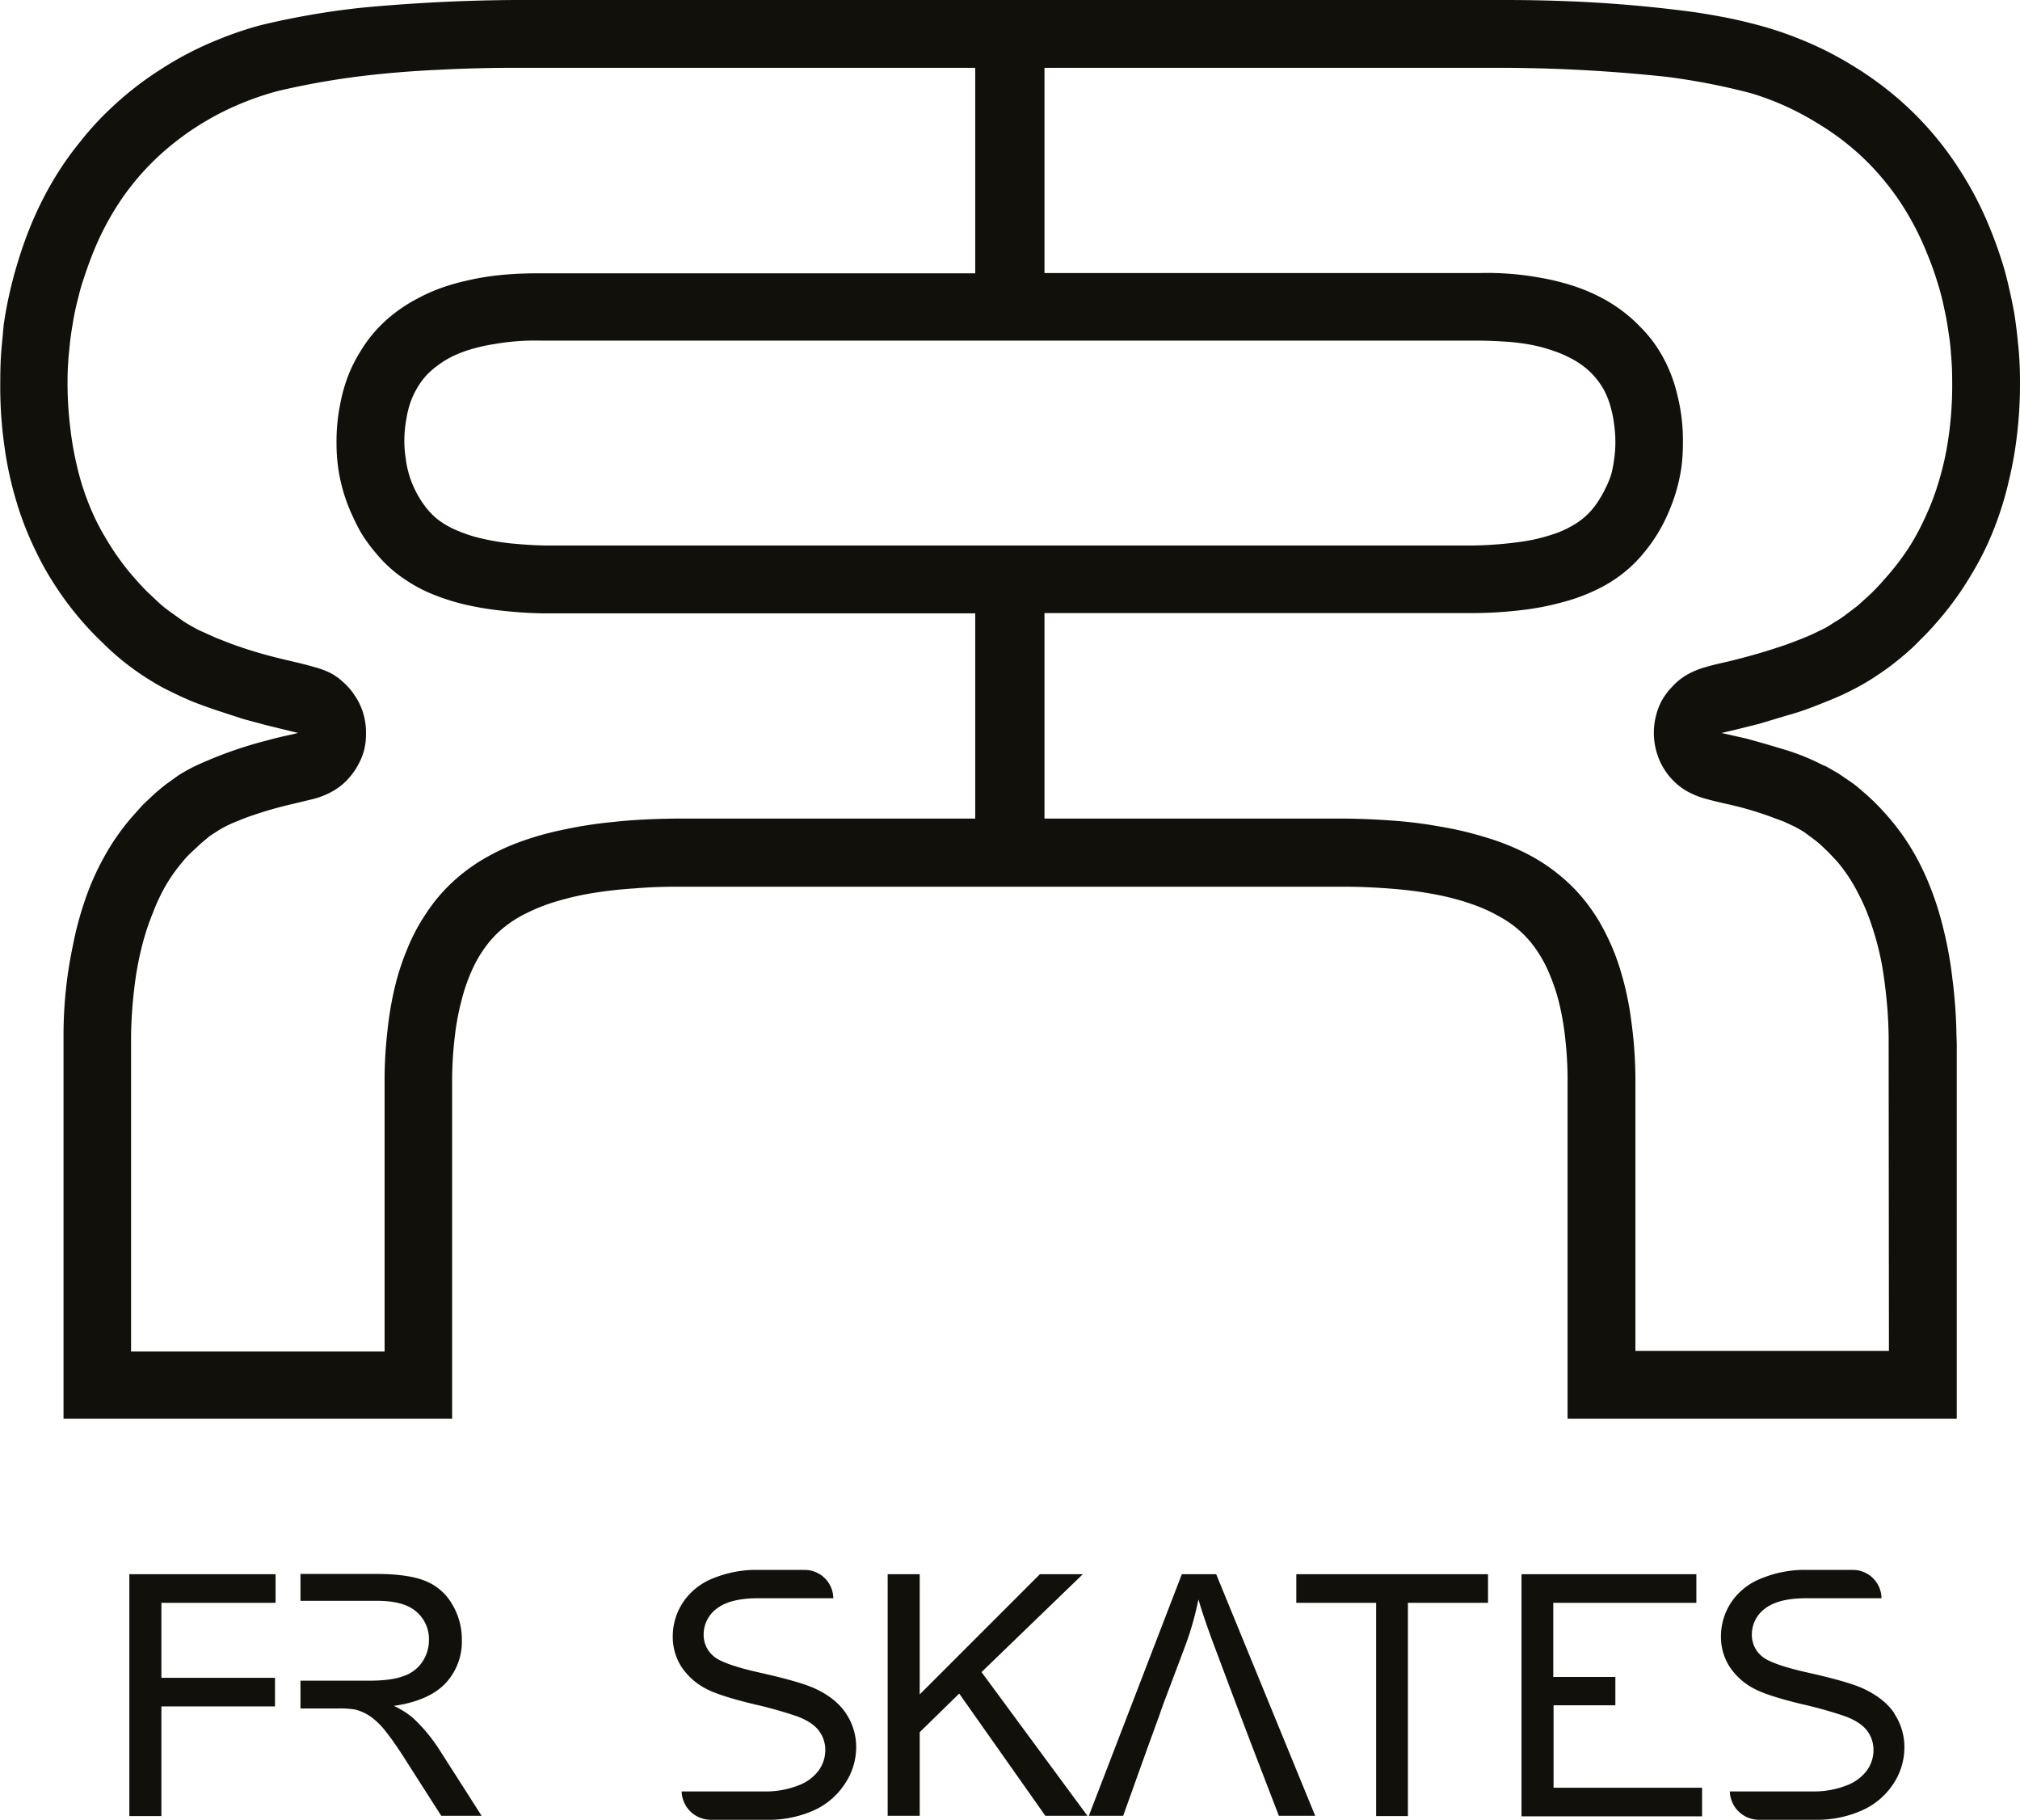 <svg xmlns="http://www.w3.org/2000/svg" viewBox="0 0 705.9 635.9">
  <defs>
    <style>
      .a{fill:#12100b}
    </style>
  </defs>
  <path class="a" d="M637.4 267.5l-.8-.4a79.7 79.7 0 00-12.3-5l-7.4-2.2-6.4-1.8-7.5-1.7-1.4-.3 1.7-.4 3.4-.8 8-2 10-3c3-.8 5.9-1.8 8.8-2.9l6.3-2.5c2.4-1 4.7-2 7-3.2a83.6 83.6 0 007.6-4.3q3.1-2 6.1-4.2 3-2.3 5.9-4.8 2.3-2 4.5-4.3 2.9-2.8 5.5-5.8a109.2 109.2 0 0012.4-17 102.7 102.7 0 007.8-15.6A115.8 115.8 0 00702 168a131.8 131.8 0 002.7-14.8 151 151 0 001.2-20c0-4.4-.2-8.9-.7-13.3q-.5-5.5-1.4-11-1-5.4-2.3-10.7-1-4.2-2.4-8.4-1.7-5.2-3.8-10.3A121 121 0 00684.6 59a113 113 0 00-25-27.6 115.7 115.7 0 00-12.4-8.6 118.7 118.7 0 00-17.6-8.9A126.1 126.1 0 00611.4 8c-6.2-1.6-12.5-2.7-18.9-3.7A467.7 467.7 0 00549.8.5q-12-.5-24-.5H180a610.2 610.2 0 00-53.7 2.7 275.2 275.2 0 00-35.2 6.1 124 124 0 00-14.8 5 117.9 117.9 0 00-21 11 112.5 112.5 0 00-14.8 11.4 106.8 106.8 0 00-12.7 13.6A111.7 111.7 0 0019.2 62a123.2 123.2 0 00-8.7 17.4Q8 85.6 6.1 92q-1.6 5.2-2.8 10.6-1.2 5.3-2 10.8L.5 122c-.3 3.7-.4 7.4-.4 11.2A148 148 0 001.7 157a123.5 123.5 0 004 18.1 111 111 0 006.4 16.6 103.5 103.5 0 006.8 12.3 110.6 110.6 0 0010.6 14q3.1 3.5 6.6 6.8 2.7 2.7 5.7 5.2a90.9 90.9 0 0010.9 7.8q3 1.9 6.3 3.5c2.8 1.4 5.6 2.7 8.5 3.9q4.1 1.6 8.3 3l9.2 3 8.2 2.2 9.4 2.3 1.7.4c-.5 0-1 .2-1.4.3l-2.7.6q-3.3.7-6.5 1.6-4 1-7.8 2.2a143.5 143.5 0 00-17.4 6.7 62.6 62.6 0 00-6 3.3l-4.6 3.3q-2.3 1.8-4.5 3.8l-3.5 3.3-4.1 4.6a80.6 80.6 0 00-9.9 14.5 90.4 90.4 0 00-6.2 14.2 117.6 117.6 0 00-4.3 16.2 150.2 150.2 0 00-3.2 30.9v134.1H158V379.2v-2.4a132.2 132.2 0 011-15.2 86.6 86.6 0 012.4-12.5 60.1 60.1 0 013.7-10.5 42.6 42.6 0 014.5-7.7 35.5 35.5 0 015.7-6.2 40.5 40.5 0 019-5.8 62.4 62.4 0 0110.6-4.1 100.4 100.4 0 0113-2.9c4.5-.7 9-1.2 13.7-1.5q7.3-.6 14.6-.6h233.4c6 0 12 .3 17.9.8a134.6 134.6 0 0114.6 2 87.3 87.3 0 0112.3 3.3 56 56 0 019 4 39 39 0 017.1 4.8 36 36 0 016.3 7 45.2 45.2 0 014.8 8.9 65 65 0 013.5 10.9A96 96 0 01547 363a129 129 0 01.8 13.8v118.9h136v-131l-.1-3.1a179.4 179.4 0 00-1.5-20.3A134.1 134.1 0 00679 324a106.3 106.3 0 00-5-15.4 88.3 88.3 0 00-5.4-11 79.6 79.6 0 00-8.4-11.8q-2.4-2.8-5-5.4a76.2 76.2 0 00-4.4-4q-2.2-2-4.6-3.6l-3.8-2.6-4.2-2.4-.7-.3M340.8 286H235.7c-7.2.1-14.4.4-21.6 1.2a148 148 0 00-17.8 2.8 103.6 103.6 0 00-15.3 4.4 75.6 75.6 0 00-10.4 4.8 62 62 0 00-10.8 7.5A58.4 58.4 0 00149 319a66.4 66.4 0 00-6.7 12.6 87.2 87.2 0 00-4.7 14.9 119.7 119.7 0 00-2.2 13.6 152 152 0 00-1 16.1v96H45.8V364.6v-2.5a155.6 155.6 0 011.1-16.6 114.3 114.3 0 012.5-14.1 87.2 87.2 0 014-12.4 68.1 68.1 0 014-8.7 56 56 0 016.4-9.2q1.6-2 3.5-3.7l3-2.8 3-2.5 2.6-1.7a39.8 39.8 0 017.3-3.6q2.3-1 4.7-1.8a138.1 138.1 0 0112.2-3.6l9.2-2.2a27.8 27.8 0 007.2-2.9 21.2 21.2 0 005-4 23 23 0 003.6-5 22.3 22.3 0 002-4.7 22.8 22.8 0 00.8-6.4 22.6 22.6 0 00-1.2-7.7 22.1 22.1 0 00-2.8-5.6 23 23 0 00-4.1-4.7 20.6 20.6 0 00-4.2-3 29.5 29.5 0 00-6-2.2c-4-1.2-8-2-12-3a156 156 0 01-16.6-5l-5.4-2.1-6-2.7A59.6 59.6 0 0164 217l-4.6-3.3Q57 212 54.9 210l-3.4-3.2q-2.2-2.2-4.2-4.5a87.5 87.5 0 01-10-13.7A81.3 81.3 0 0131 176a93.1 93.1 0 01-4.3-14 109.4 109.4 0 01-2.1-12.2 128.7 128.7 0 01-1-16.4c0-3.7.2-7.4.6-11.1q.4-4.6 1.2-9.1.7-4.5 1.9-9 .8-3.5 2-7 1.4-4.3 3.1-8.6A98.4 98.4 0 0141 71.8a89.5 89.5 0 0120-22 94.1 94.1 0 0110.1-7 96 96 0 0114.3-7.1 98.8 98.8 0 0112.1-4 274.3 274.3 0 0135-5.8c6.9-.7 13.7-1.2 20.5-1.5q13.2-.7 26.3-.7h161.5v71.8H186.9a124.3 124.3 0 00-13 .7 90.4 90.4 0 00-11 1.9 71.4 71.4 0 00-9.8 2.9 57.8 57.8 0 00-7 3.2 53.4 53.4 0 00-7.8 4.9 49.2 49.2 0 00-6.9 6.3 47 47 0 00-5.4 7.3 49.7 49.7 0 00-4.6 9.3 56.3 56.3 0 00-2.5 9.1 65.4 65.4 0 00-1.3 13.6 61.4 61.4 0 00.8 10.2 60 60 0 005 15.8 59.5 59.5 0 003 5.8 54.4 54.4 0 005 6.8 46 46 0 009.9 9 52 52 0 0010.6 5.6 75 75 0 0012.8 3.8 109 109 0 0012 1.8c4.8.5 9.7.8 14.5.8H340.8zm10.6-95.4H192c-4.4 0-8.7-.3-13-.7a80.6 80.6 0 01-10.4-1.7 48.9 48.9 0 01-8.5-2.7 31.4 31.4 0 01-5.4-2.8 21.6 21.6 0 01-2.3-1.7 22.5 22.5 0 01-2.8-2.8 31 31 0 01-2.7-3.7 36.1 36.1 0 01-2.4-4.5 32.5 32.5 0 01-1.7-4.7 34.1 34.1 0 01-1-5 40.9 40.9 0 01-.5-5.7 43.5 43.5 0 01.7-8.2 33.9 33.9 0 011.5-6 27.5 27.5 0 012.5-5.2 25.1 25.1 0 012.6-3.6 26.3 26.3 0 014.2-3.8 31.3 31.3 0 016.2-3.7 42.3 42.3 0 016.4-2.3 60.7 60.7 0 017.4-1.6 83 83 0 0116-1.2H517a180 180 0 0111 .5 73.7 73.7 0 018.2 1.2 53.1 53.1 0 017 2 38.2 38.2 0 014.8 2 30.8 30.8 0 015 3 26 26 0 015 4.8 25.2 25.2 0 013 4.7 29.6 29.6 0 012 5.6 37 37 0 011 5 45.5 45.5 0 01.5 6.8 39.6 39.6 0 01-.5 6.3 34.7 34.7 0 01-1 5 32.6 32.6 0 01-1.9 4.6 37 37 0 01-1.9 3.5 29.7 29.7 0 01-3 4.2 24.4 24.4 0 01-6.3 5.2 34.4 34.4 0 01-7.3 3.3 62.2 62.2 0 01-9.2 2.3 132.6 132.6 0 01-21.5 1.6H351.4zM660.1 472h-88.6v-93-3a151.7 151.7 0 00-1.5-19.7 103.8 103.8 0 00-3.4-16.2 77.2 77.2 0 00-5.5-14 63.1 63.1 0 00-5.8-9.5 58.7 58.7 0 00-9.2-9.9 63 63 0 00-13.3-8.8 82.8 82.8 0 00-13.8-5.4 121 121 0 00-16.3-3.8c-4.9-.9-9.9-1.5-14.8-1.9q-8.9-.7-17.7-.8H365v-71.8h149.5a147.2 147.2 0 0017.7-1.1 93.1 93.1 0 0014.2-2.8 63.9 63.9 0 0012-4.5 48.6 48.6 0 008-4.9 46 46 0 008-7.7 53.7 53.7 0 005.7-8.2 58.5 58.5 0 003.6-7.5 60.2 60.2 0 003.9-14.4 65 65 0 00.5-8.5 64 64 0 00-1.8-16 52.8 52.8 0 00-3.6-10.7 48.6 48.6 0 00-5-8.5 46.6 46.6 0 00-4.6-5.3 50.2 50.2 0 00-5.7-5.1 53.8 53.8 0 00-9.4-5.8 60.7 60.7 0 00-9.1-3.6 78.9 78.9 0 00-10.3-2.5 102.5 102.5 0 00-21.7-1.7H365V23.7h161.5a553 553 0 0155.5 3.1 227.2 227.2 0 0130 5.8q4.3 1.3 8.5 3a98 98 0 0114.2 7.2 91.1 91.1 0 0112.4 8.8 84.6 84.6 0 0110.6 10.6 87.8 87.8 0 018 11 99.2 99.2 0 017.7 15.3 109 109 0 013.7 10.3q1.4 4.4 2.3 8.9 1 4.4 1.6 9 .6 3.6.8 7.3c.3 3.1.4 6.2.4 9.3a125.4 125.4 0 01-1.3 19.6 101 101 0 01-3.2 14.7 88 88 0 01-5.1 13.5 82.3 82.3 0 01-5.4 10 88.4 88.4 0 01-8.6 11.2q-2.4 2.8-5 5.3l-4.4 4-4.6 3.5q-1.8 1.3-3.7 2.4c-1.5 1-3.1 2-4.7 2.7a77.4 77.4 0 01-7.2 3.2q-3.5 1.4-7.1 2.6a215.1 215.1 0 01-15.5 4.5c-3.4.9-6.8 1.5-10.1 2.5a28.1 28.1 0 00-7.2 3 21.3 21.3 0 00-4.8 4 22.7 22.7 0 00-3.7 5 22 22 0 00-1.8 4.7 24 24 0 00.4 14 22.2 22.2 0 002.8 5.7 23 23 0 004.2 4.7 21 21 0 004.2 2.8 29.5 29.5 0 006.1 2.3c3.6 1 7.2 1.7 10.8 2.6a118 118 0 0112.7 4l3.5 1.3 3.2 1.5a39.8 39.8 0 013.9 2.2l3.1 2.3q1.6 1.2 3 2.5l2.5 2.4 2.9 3.1a57.8 57.8 0 017.4 11.3 71.1 71.1 0 014.7 11.3 99 99 0 013.4 13.1c.7 3.9 1.2 7.8 1.6 11.7q.7 6.8.8 13.6v2.5zM45.2 634.4V550h51.1v10H56.4v26.2h39.7v10H56.4v38.3H45.2zM310.2 634.4V550h11.2v42l42-42h15L343 584.2l37 50.2h-14.7l-30.1-42.7-13.8 13.5v29.2h-11.2zM480.9 634.4V560H453v-10h67v10h-28v74.5H481zM531.7 634.4V550h61.1v10h-50v25.9h21.7v9.9h-21.6v28.8h51.9v10h-63.1zM425 550h-12l-32.5 84.4h12l8.6-24 3.9-10.7 1.4-4 7.8-20.7a107.7 107.7 0 004.6-16.2q2 6.9 6 17.5l6.9 18.4 5.7 15 9.5 24.7h12.7zM153.6 611.4a58.1 58.1 0 00-9.3-11.2 29 29 0 00-6.7-4.2q12.1-1.7 18-7.8a21.3 21.3 0 005.8-15.2 24 24 0 00-3.5-12.7 18.8 18.8 0 00-9.4-8q-6-2.4-17.2-2.4H105v9.4h26.8q9.4 0 13.7 3.8a12.6 12.6 0 014.4 9.9 13.7 13.7 0 01-2.3 7.6 12.8 12.8 0 01-6.6 5q-4.3 1.6-12 1.6h-24v9.7h13a33.7 33.7 0 016.2.4 16.9 16.9 0 015.1 2.3 25.4 25.4 0 015.7 5.6q3.2 4 8 11.7l11.2 17.5h14.1zM662 598.6q-3.6-5.3-11-8.7-5-2.3-18.7-5.4-13.6-3-16.8-6a9.6 9.6 0 01-3.3-7.5 11.2 11.2 0 014.6-9c3-2.3 7.5-3.5 13.6-3.6h27.1a10 10 0 00-10.1-9.9h-17.9a39.5 39.5 0 00-13.8 2.9 22.5 22.5 0 00-10.7 8.4 21.5 21.5 0 00-3.6 12 19.3 19.3 0 003 10.5 22.9 22.9 0 009 7.9q4.7 2.4 16.3 5.2a148.9 148.9 0 0115 4.2q5.4 2 7.7 5a11 11 0 012.3 6.9 12.1 12.1 0 01-2.4 7.2 15.7 15.7 0 01-7.3 5.2 31 31 0 01-11.3 2h-29.2a10.2 10.2 0 0010.2 9.9h19.5a38.7 38.7 0 0016.3-3.2 25.4 25.4 0 0011.1-9.3 23 23 0 003.9-12.7 21 21 0 00-3.6-12M295.6 598.6q-3.5-5.3-10.9-8.7-5-2.3-18.7-5.4-13.6-3-16.8-6a9.6 9.6 0 01-3.3-7.5 11.2 11.2 0 014.6-9c3-2.3 7.5-3.5 13.6-3.6h27.1a10 10 0 00-10.1-9.9h-17.9a39.5 39.5 0 00-13.9 2.9 22.5 22.5 0 00-10.6 8.4 21.5 21.5 0 00-3.6 12 19.3 19.3 0 003 10.5 22.9 22.9 0 009 7.9q4.7 2.4 16.3 5.2a149.1 149.1 0 0115 4.2q5.4 2 7.7 5a11 11 0 012.3 6.9 12.1 12.1 0 01-2.4 7.2 15.7 15.7 0 01-7.3 5.2 31 31 0 01-11.3 2h-29.2a10.2 10.2 0 0010.2 9.9H267.9a38.7 38.7 0 0016.3-3.2 25.4 25.4 0 0011-9.3 23 23 0 004-12.7 21 21 0 00-3.6-12"/>
</svg>
